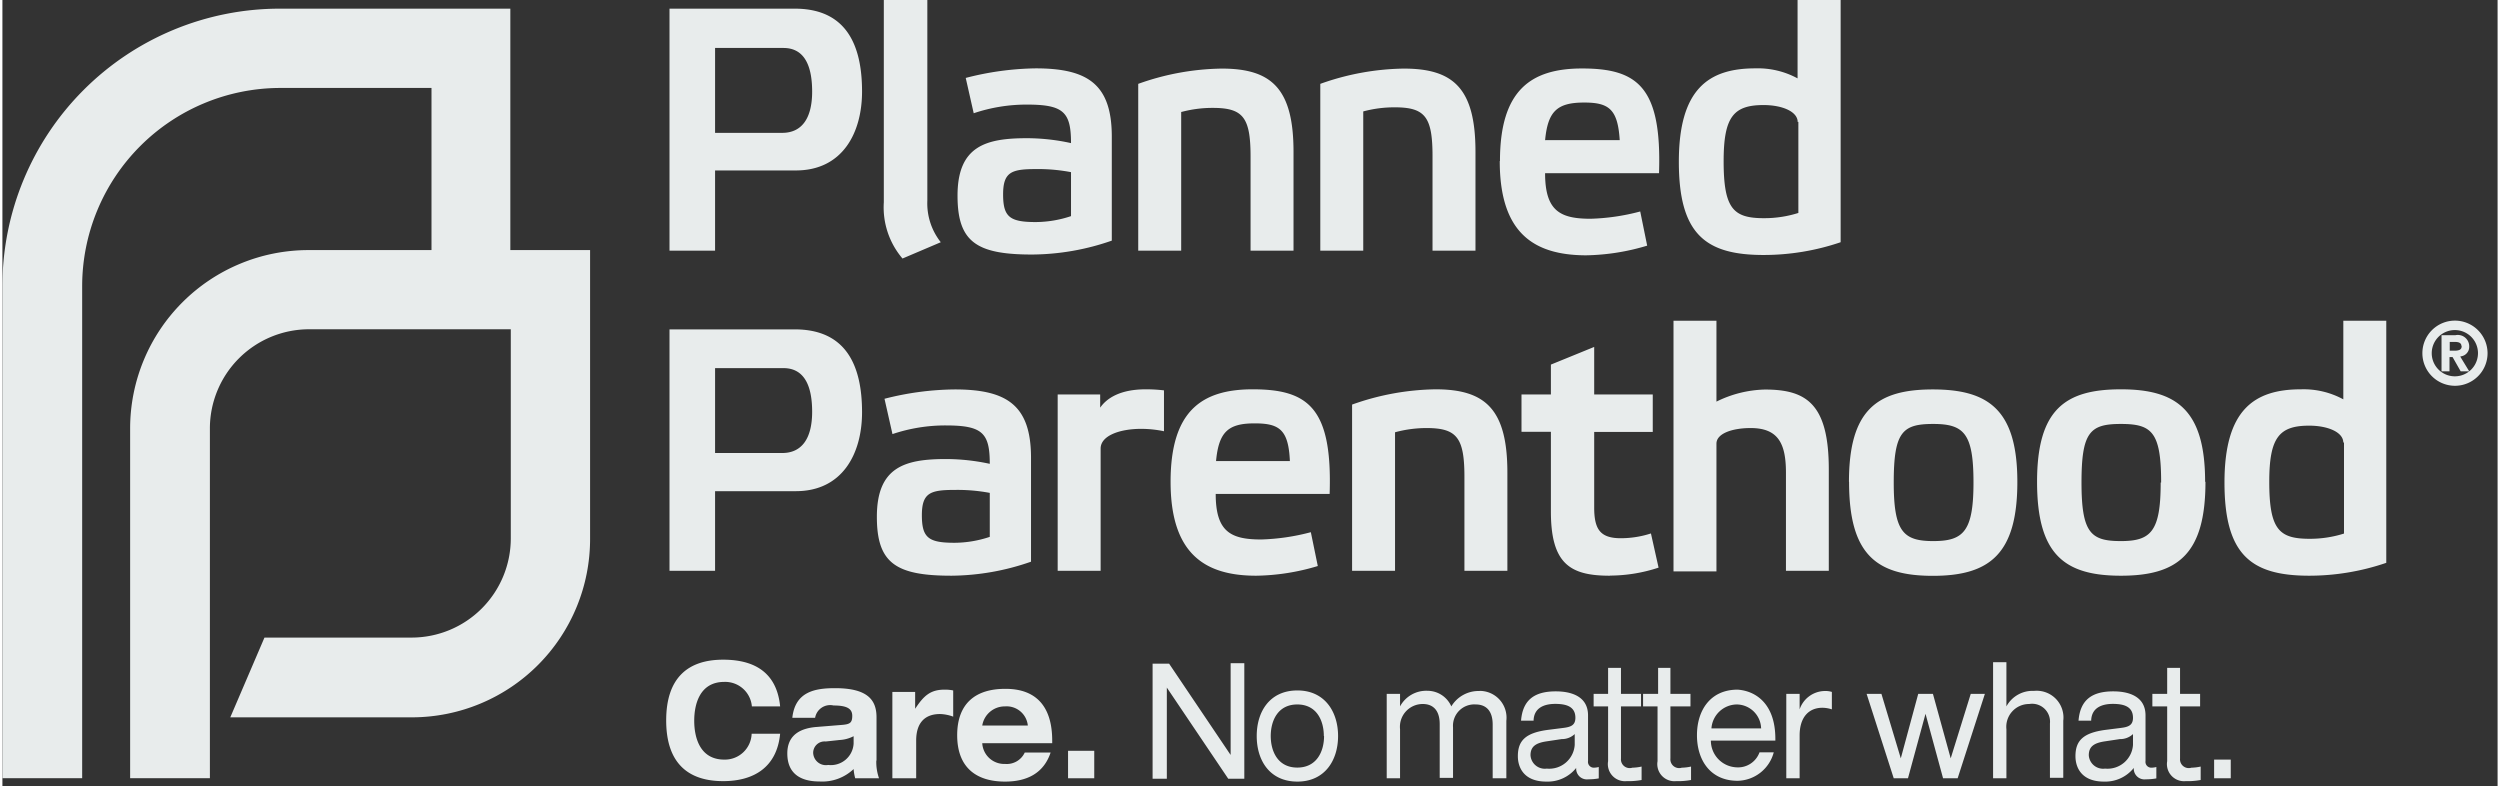 <svg xmlns="http://www.w3.org/2000/svg" viewBox="0.0 0.0 219.0 69.0" width="218.12" height="68.59"><rect x="0.0" y="0.0" width="219.0" height="69.0" fill="#333333" stroke="none"/><path d="m93.53 65.9h2.3v2.41h-2.3zm48.58-7.28h-1.18v2.28h-1.27v1.1h1.27v4.81a1.5 1.5 0 0 0 1.62 1.75 6.39 6.39 0 0 0 1.32-.1v-1.18a4 4 0 0 1 -.81.1.77.77 0 0 1 -1-.81v-4.57h1.76v-1.1h-1.76v-2.28zm-40.18-24.36a13.39 13.39 0 0 0 -1.58-.09c-2.22 0-3.41.76-4 1.61v-1.16h-3.73v15.48h3.77v-10.73c0-1.13 1.67-1.73 3.56-1.73a9.88 9.88 0 0 1 2 .21v-3.59zm-18.64 16.27c-4.9 0-6.54-1.12-6.54-5.17 0-4.38 2.46-5.07 6.08-5.07a18.38 18.38 0 0 1 3.83.42c0-2.71-.64-3.37-3.86-3.37a14.55 14.55 0 0 0 -4.68.76l-.7-3.1a25.63 25.63 0 0 1 6.17-.82c4.59 0 6.69 1.4 6.69 6v9.12a21.61 21.61 0 0 1 -6.99 1.23zm.27-2.89a9.86 9.86 0 0 0 3.1-.52v-3.86a15.4 15.4 0 0 0 -3.07-.26c-2.13 0-2.89.24-2.89 2.22s.58 2.42 2.86 2.42zm-3.45 14.57v-1.48h-2v7.58h2.09v-3.31c0-1.47.68-2.33 2.1-2.33a3.61 3.61 0 0 1 1.15.23v-2.3a3.45 3.45 0 0 0 -.76-.07c-1.23 0-1.82.52-2.58 1.68zm-3.41 4.57a4.32 4.32 0 0 0 .24 1.53h-2.09a4 4 0 0 1 -.14-.81 4 4 0 0 1 -3 1.09c-1.66 0-2.82-.69-2.82-2.46s1.36-2.24 2.63-2.33l2.22-.18c.64-.06.85-.18.85-.79s-.43-.91-1.64-.91a1.34 1.34 0 0 0 -1.62 1.08h-2c.25-2.33 2.05-2.6 3.76-2.6 3 0 3.63 1.16 3.63 2.57v3.76zm-2-2.16a3 3 0 0 1 -1.23.33l-1.21.13a1 1 0 0 0 -1.1 1 1.12 1.12 0 0 0 1.32 1.06 2 2 0 0 0 2.23-1.88v-.64zm65 2.76a2 2 0 0 0 .41-.06v1a5 5 0 0 1 -.92.08.94.94 0 0 1 -1.06-1 3.2 3.2 0 0 1 -2.62 1.2c-2 0-2.5-1.27-2.5-2.23 0-1.36.67-2.05 2.64-2.31l1.34-.17c.66-.08 1.07-.23 1.07-.89 0-1-.82-1.22-1.77-1.22s-1.87.33-1.9 1.47h-1.1c.15-1.85 1.21-2.57 3.05-2.57 1.26 0 2.83.38 2.83 2.11v4a.51.51 0 0 0 .51.59zm-1.7-2.95a1.64 1.64 0 0 1 -1.15.44l-1.33.2c-.92.14-1.4.44-1.4 1.22a1.26 1.26 0 0 0 1.43 1.17 2.24 2.24 0 0 0 2.45-2.08zm-12.21-30.26a22.6 22.6 0 0 0 -7.33 1.34v14.59h3.77v-12.16a10.59 10.59 0 0 1 2.77-.37c2.67 0 3.32.86 3.32 4.29v8.24h3.77v-8.63c0-5.57-1.95-7.3-6.3-7.3zm3.87 26.48a2.79 2.79 0 0 0 -2.49 1.35 2.29 2.29 0 0 0 -2.09-1.37 2.61 2.61 0 0 0 -2.41 1.37v-1.1h-1.17v7.41h1.17v-4.31a2 2 0 0 1 2-2.21c.76 0 1.48.41 1.48 1.77v4.71h1.17v-4.44a1.87 1.87 0 0 1 2-2c.76 0 1.48.41 1.48 1.77v4.71h1.2v-5.05a2.35 2.35 0 0 0 -2.34-2.62zm-21.87 5.6-5.39-8h-1.45v10.1h1.25v-8l5.39 8h1.41v-10.14h-1.2v8zm7.66-16.57a19.51 19.51 0 0 1 -5.41.85c-4.47 0-7.51-1.89-7.51-8.24 0-6.2 2.71-8.12 7.21-8.12 4.9 0 7 1.67 6.75 9.18h-10c0 3.32 1.31 4 4 4a19 19 0 0 0 4.35-.64zm-8.94-9.21h6.49c-.12-2.74-.91-3.31-3.07-3.31-2.35-.01-3.17.75-3.41 3.3zm10.72 24.13c0 2.14-1.17 4-3.57 4s-3.57-1.82-3.57-4 1.17-4 3.57-4 3.57 1.87 3.57 4zm-1.25 0c0-1.34-.62-2.77-2.33-2.77s-2.33 1.43-2.33 2.77.62 2.77 2.33 2.77 2.35-1.42 2.35-2.77zm-23.84.4v.23h-6.14a1.93 1.93 0 0 0 2 1.82 1.74 1.74 0 0 0 1.73-1h2.27c-.6 1.8-2.05 2.55-4 2.55-2.51 0-4.2-1.22-4.2-4.07s1.68-4.07 4.2-4.07c2.81-.02 4.14 1.64 4.14 4.54zm-2.14-1.32a1.87 1.87 0 0 0 -2-1.68 2 2 0 0 0 -2 1.68zm51.1-13.16a13.73 13.73 0 0 0 4.26-.7l-.67-3a8.59 8.59 0 0 1 -2.64.42c-1.82 0-2.34-.79-2.34-2.7v-6.63h5.14v-3.29h-5.14v-4.17l-3.8 1.55v2.62h-2.58v3.28h2.58v7c0 4.6 1.7 5.63 5.17 5.63zm-9.66-36.39c0-6.21 2.71-8.12 7.21-8.12 4.9 0 7 1.67 6.75 9.19h-10c0 3.31 1.31 4 4 4a18.81 18.81 0 0 0 4.35-.64l.61 3a19.57 19.57 0 0 1 -5.41.85c-4.5-.03-7.53-1.91-7.53-8.27zm4-1.83h6.51c-.17-2.72-.95-3.3-3.12-3.3-2.37 0-3.19.76-3.43 3.31zm-16-2.52a10.5 10.5 0 0 1 2.77-.36c2.67 0 3.31.85 3.31 4.29v8.29h3.77v-8.68c0-5.57-1.94-7.3-6.29-7.3a22.59 22.59 0 0 0 -7.33 1.34v14.64h3.77v-12.21zm-56.89 12.22h-4v-21.24h11c4.47 0 5.9 3.13 5.9 7.27 0 3.65-1.73 6.93-5.81 6.93h-7.09v7zm0-10.34h5.9c1.67 0 2.62-1.22 2.62-3.62 0-2.59-.88-3.83-2.52-3.83h-6zm40.92-1.83a10.52 10.52 0 0 1 2.77-.36c2.67 0 3.31.85 3.31 4.29v8.24h3.77v-8.68c0-5.57-1.95-7.3-6.3-7.3a22.56 22.56 0 0 0 -7.33 1.34v14.64h3.77v-12.21zm-40.92 40.27h-4v-21.19h11c4.47 0 5.9 3.13 5.9 7.27 0 3.65-1.73 6.93-5.81 6.93h-7.09v7zm0-10.34h5.9c1.67 0 2.62-1.22 2.62-3.62 0-2.58-.88-3.83-2.52-3.83h-6zm-17.93-39h-20.27a24.35 24.35 0 0 0 -24.35 24.35v43.19h7v-43.19a17.41 17.41 0 0 1 17.35-17.39h13.31v14.23h-10.79a15.66 15.66 0 0 0 -15.66 15.65v30.7h7v-30.7a8.71 8.71 0 0 1 8.7-8.7h17.71v18.36a8.71 8.71 0 0 1 -8.7 8.7h-12.92l-3 7h16a15.65 15.65 0 0 0 15.58-15.7v-25.31h-7v-21.19zm18.74 65.91c-2.18 0-2.64-2-2.64-3.41s.46-3.41 2.64-3.41a2.35 2.35 0 0 1 2.42 2.15h2.48c-.34-3.48-2.94-4.1-5-4.1-3.08 0-5 1.58-5 5.33s1.92 5.33 5 5.33c2.69 0 4.72-1.22 5-4.16h-2.5a2.35 2.35 0 0 1 -2.4 2.27zm19-45.41a5.5 5.5 0 0 1 -1.18-3.65v-17.61h-3.82v17.76a6.92 6.92 0 0 0 1.64 4.93zm7.6-9.13a18.15 18.15 0 0 1 3.83.43c0-2.71-.64-3.38-3.86-3.38a14.5 14.5 0 0 0 -4.68.76l-.7-3.1a25.73 25.73 0 0 1 6.13-.84c4.59 0 6.69 1.4 6.69 6v9.12a21.53 21.53 0 0 1 -7 1.22c-4.9 0-6.54-1.12-6.54-5.17 0-4.34 2.47-5.04 6.08-5.04zm.76 2.71c-2.13 0-2.89.24-2.89 2.22s.58 2.43 2.86 2.43a9.89 9.89 0 0 0 3.1-.52v-3.86a15.42 15.42 0 0 0 -3.11-.27zm55.78 43.78h-1.18v2.28h-1.32v1.1h1.27v4.81a1.5 1.5 0 0 0 1.62 1.75 6.39 6.39 0 0 0 1.32-.1v-1.18a4 4 0 0 1 -.81.1.77.77 0 0 1 -1-.81v-4.57h1.76v-1.1h-1.76v-2.28zm44.69 0h-1.19v2.28h-1.3v1.1h1.3v4.81a1.5 1.5 0 0 0 1.62 1.75 6.4 6.4 0 0 0 1.32-.1v-1.18a4 4 0 0 1 -.81.1.77.77 0 0 1 -1-.81v-4.57h1.76v-1.1h-1.76v-2.28zm-2.55 8.76a2 2 0 0 0 .41-.06v1a5 5 0 0 1 -.92.08.94.94 0 0 1 -1.06-1 3.2 3.2 0 0 1 -2.62 1.2c-2 0-2.5-1.27-2.5-2.23 0-1.36.67-2.05 2.64-2.31l1.34-.17c.66-.08 1.07-.23 1.07-.89 0-1-.82-1.22-1.77-1.22s-1.87.33-1.9 1.47h-1.11c.15-1.85 1.21-2.57 3.05-2.57 1.26 0 2.83.38 2.83 2.11v4a.51.51 0 0 0 .5.59zm-1.64-2.95a1.64 1.64 0 0 1 -1.15.44l-1.33.2c-.92.14-1.4.44-1.4 1.22a1.26 1.26 0 0 0 1.43 1.17 2.24 2.24 0 0 0 2.45-2.08zm-8.67-3.79a2.61 2.61 0 0 0 -2.44 1.36v-3.88h-1.17v10.19h1.17v-4.31a2 2 0 0 1 2-2.21 1.57 1.57 0 0 1 1.82 1.71v4.77h1.17v-5.01a2.35 2.35 0 0 0 -2.58-2.62zm-7.33 5.92-1.56-5.66h-1.29l-1.53 5.66-1.7-5.66h-1.3l2.38 7.41h1.25l1.54-5.66 1.54 5.66h1.28l2.39-7.41h-1.24zm23.12 1.75h1.46v-1.64h-1.46zm21.61-37 .78 1.28h-.75l-.71-1.25h-.27v1.25h-.7v-3.17h1.22a1 1 0 0 1 1.21 1 .84.84 0 0 1 -.76.86zm.1-.92c0-.34-.33-.38-.58-.38h-.45v.77h.52c.31-.03.53-.08.53-.42zm2.29.61a2.86 2.86 0 1 1 -2.86-2.86 2.87 2.87 0 0 1 2.86 2.86zm-.84 0a2 2 0 1 0 -4.06 0 2 2 0 1 0 4.06 0zm-55.21 11.3c0-6.32 2.46-8.12 7.36-8.12s7.42 1.8 7.42 8.12-2.43 8.24-7.42 8.24-7.35-1.9-7.35-8.25zm3.93.05c0 4.29.82 5.14 3.47 5.14s3.53-.85 3.53-5.14-.82-5.14-3.53-5.14-3.47.7-3.47 5.14zm39.46-14.2h3.77v21.25a20.94 20.94 0 0 1 -6.75 1.13c-5.11 0-7.45-1.82-7.45-8.18s2.58-8.18 6.72-8.18a7.3 7.3 0 0 1 3.71.88zm0 10.7c0-.91-1.34-1.49-3-1.49-2.65 0-3.5 1.06-3.5 4.93 0 4.23.88 5 3.56 5a9.9 9.9 0 0 0 3-.46v-8zm-12.1 3.44c0 6.35-2.43 8.24-7.42 8.24s-7.36-1.89-7.36-8.24 2.46-8.12 7.36-8.12 7.39 1.83 7.39 8.12zm-3.89.06c0-4.44-.82-5.14-3.53-5.14s-3.46.7-3.46 5.14.82 5.14 3.46 5.14 3.49-.85 3.49-5.14zm-31.73 19.91v-1.36h-1.17v7.41h1.17v-3.76c0-1.61.81-2.43 2-2.43a2.78 2.78 0 0 1 .83.14v-1.53a1.94 1.94 0 0 0 -.67-.08 2.37 2.37 0 0 0 -2.16 1.61zm2.56-12.16v-8.91c0-5.78-2-7-5.6-7a10.05 10.05 0 0 0 -4.26 1.06v-7.1h-3.77v22h3.77v-11.21c0-.91 1.43-1.37 3-1.37 2.43 0 3.1 1.37 3.1 3.92v8.61h3.77zm-4.69 14.74v.16h-5.66a2.35 2.35 0 0 0 2.27 2.35 2 2 0 0 0 2-1.32h1.25a3.35 3.35 0 0 1 -3.17 2.5c-2.4 0-3.57-1.82-3.57-4s1.17-4 3.57-4c1.59.11 3.31 1.24 3.31 4.31zm-1.25-.92a2.16 2.16 0 0 0 -2.15-2.09 2.26 2.26 0 0 0 -2.21 2.1h4.38zm3.21-63.92h3.77v21.26a21 21 0 0 1 -6.75 1.12c-5.11 0-7.45-1.82-7.45-8.18s2.58-8.2 6.71-8.2a7.29 7.29 0 0 1 3.71.88v-6.88zm0 10.71c0-.91-1.34-1.49-3-1.49-2.65 0-3.5 1.06-3.5 4.93 0 4.22.88 5 3.56 5a9.88 9.88 0 0 0 3-.46v-8z" fill="#E8ECEC" /></svg>